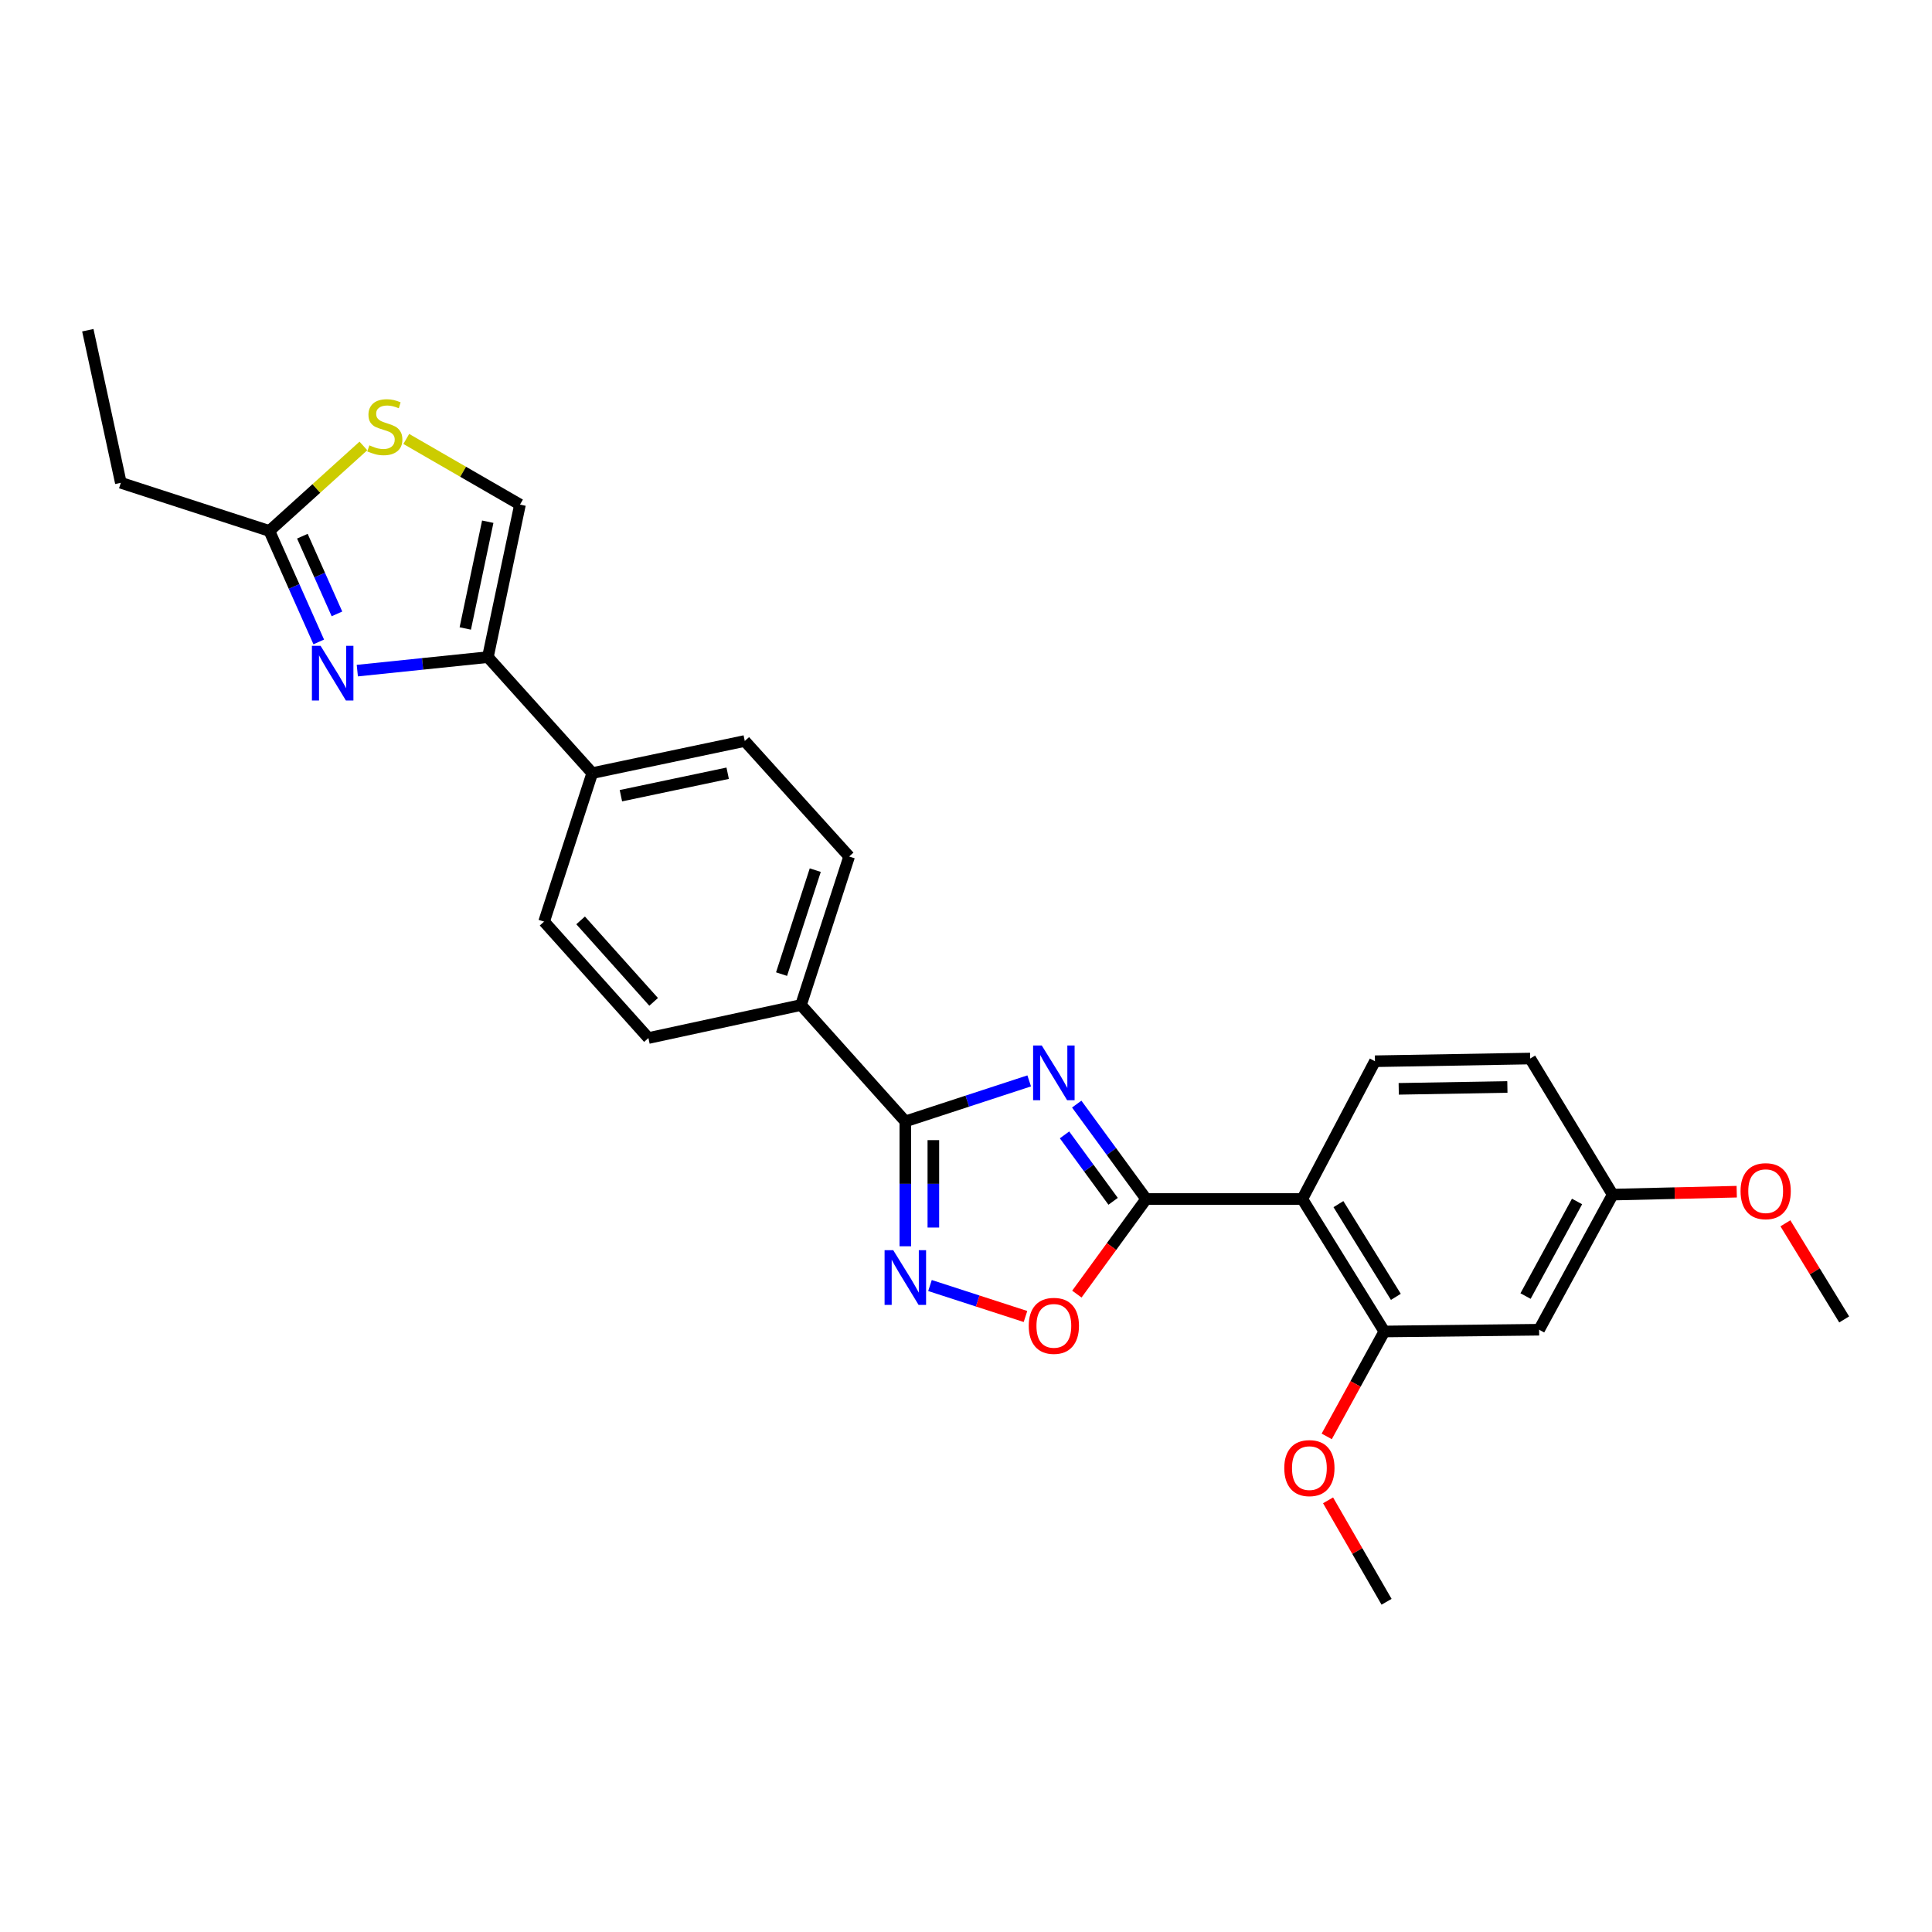 <?xml version='1.0' encoding='iso-8859-1'?>
<svg version='1.1' baseProfile='full'
              xmlns='http://www.w3.org/2000/svg'
                      xmlns:rdkit='http://www.rdkit.org/xml'
                      xmlns:xlink='http://www.w3.org/1999/xlink'
                  xml:space='preserve'
width='1000px' height='1000px' viewBox='0 0 1000 1000'>
<!-- END OF HEADER -->
<rect style='opacity:1.0;fill:#FFFFFF;stroke:none' width='1000' height='1000' x='0' y='0'> </rect>
<path class='bond-0' d='M 557.311,571.478 L 575.28,596.042' style='fill:none;fill-rule:evenodd;stroke:#0000FF;stroke-width:6px;stroke-linecap:butt;stroke-linejoin:miter;stroke-opacity:1' />
<path class='bond-0' d='M 575.28,596.042 L 593.249,620.607' style='fill:none;fill-rule:evenodd;stroke:#000000;stroke-width:6px;stroke-linecap:butt;stroke-linejoin:miter;stroke-opacity:1' />
<path class='bond-0' d='M 550.995,587.411 L 563.573,604.606' style='fill:none;fill-rule:evenodd;stroke:#0000FF;stroke-width:6px;stroke-linecap:butt;stroke-linejoin:miter;stroke-opacity:1' />
<path class='bond-0' d='M 563.573,604.606 L 576.152,621.801' style='fill:none;fill-rule:evenodd;stroke:#000000;stroke-width:6px;stroke-linecap:butt;stroke-linejoin:miter;stroke-opacity:1' />
<path class='bond-1' d='M 532.71,559.469 L 500.654,569.953' style='fill:none;fill-rule:evenodd;stroke:#0000FF;stroke-width:6px;stroke-linecap:butt;stroke-linejoin:miter;stroke-opacity:1' />
<path class='bond-1' d='M 500.654,569.953 L 468.597,580.437' style='fill:none;fill-rule:evenodd;stroke:#000000;stroke-width:6px;stroke-linecap:butt;stroke-linejoin:miter;stroke-opacity:1' />
<path class='bond-2' d='M 593.249,620.607 L 674.065,620.607' style='fill:none;fill-rule:evenodd;stroke:#000000;stroke-width:6px;stroke-linecap:butt;stroke-linejoin:miter;stroke-opacity:1' />
<path class='bond-6' d='M 593.249,620.607 L 575.317,645.217' style='fill:none;fill-rule:evenodd;stroke:#000000;stroke-width:6px;stroke-linecap:butt;stroke-linejoin:miter;stroke-opacity:1' />
<path class='bond-6' d='M 575.317,645.217 L 557.384,669.828' style='fill:none;fill-rule:evenodd;stroke:#FF0000;stroke-width:6px;stroke-linecap:butt;stroke-linejoin:miter;stroke-opacity:1' />
<path class='bond-3' d='M 468.597,580.437 L 468.597,612.754' style='fill:none;fill-rule:evenodd;stroke:#000000;stroke-width:6px;stroke-linecap:butt;stroke-linejoin:miter;stroke-opacity:1' />
<path class='bond-3' d='M 468.597,612.754 L 468.597,645.072' style='fill:none;fill-rule:evenodd;stroke:#0000FF;stroke-width:6px;stroke-linecap:butt;stroke-linejoin:miter;stroke-opacity:1' />
<path class='bond-3' d='M 483.102,590.132 L 483.102,612.754' style='fill:none;fill-rule:evenodd;stroke:#000000;stroke-width:6px;stroke-linecap:butt;stroke-linejoin:miter;stroke-opacity:1' />
<path class='bond-3' d='M 483.102,612.754 L 483.102,635.376' style='fill:none;fill-rule:evenodd;stroke:#0000FF;stroke-width:6px;stroke-linecap:butt;stroke-linejoin:miter;stroke-opacity:1' />
<path class='bond-13' d='M 468.597,580.437 L 414.591,520.202' style='fill:none;fill-rule:evenodd;stroke:#000000;stroke-width:6px;stroke-linecap:butt;stroke-linejoin:miter;stroke-opacity:1' />
<path class='bond-7' d='M 674.065,620.607 L 716.531,689.174' style='fill:none;fill-rule:evenodd;stroke:#000000;stroke-width:6px;stroke-linecap:butt;stroke-linejoin:miter;stroke-opacity:1' />
<path class='bond-7' d='M 692.766,623.254 L 722.492,671.251' style='fill:none;fill-rule:evenodd;stroke:#000000;stroke-width:6px;stroke-linecap:butt;stroke-linejoin:miter;stroke-opacity:1' />
<path class='bond-11' d='M 674.065,620.607 L 711.672,549.292' style='fill:none;fill-rule:evenodd;stroke:#000000;stroke-width:6px;stroke-linecap:butt;stroke-linejoin:miter;stroke-opacity:1' />
<path class='bond-27' d='M 481.358,665.389 L 506.072,673.402' style='fill:none;fill-rule:evenodd;stroke:#0000FF;stroke-width:6px;stroke-linecap:butt;stroke-linejoin:miter;stroke-opacity:1' />
<path class='bond-27' d='M 506.072,673.402 L 530.787,681.415' style='fill:none;fill-rule:evenodd;stroke:#FF0000;stroke-width:6px;stroke-linecap:butt;stroke-linejoin:miter;stroke-opacity:1' />
<path class='bond-4' d='M 184.945,347.114 L 218.735,343.62' style='fill:none;fill-rule:evenodd;stroke:#0000FF;stroke-width:6px;stroke-linecap:butt;stroke-linejoin:miter;stroke-opacity:1' />
<path class='bond-4' d='M 218.735,343.62 L 252.525,340.126' style='fill:none;fill-rule:evenodd;stroke:#000000;stroke-width:6px;stroke-linecap:butt;stroke-linejoin:miter;stroke-opacity:1' />
<path class='bond-8' d='M 164.987,332.259 L 152.204,303.537' style='fill:none;fill-rule:evenodd;stroke:#0000FF;stroke-width:6px;stroke-linecap:butt;stroke-linejoin:miter;stroke-opacity:1' />
<path class='bond-8' d='M 152.204,303.537 L 139.421,274.814' style='fill:none;fill-rule:evenodd;stroke:#000000;stroke-width:6px;stroke-linecap:butt;stroke-linejoin:miter;stroke-opacity:1' />
<path class='bond-8' d='M 174.404,317.745 L 165.455,297.639' style='fill:none;fill-rule:evenodd;stroke:#0000FF;stroke-width:6px;stroke-linecap:butt;stroke-linejoin:miter;stroke-opacity:1' />
<path class='bond-8' d='M 165.455,297.639 L 156.507,277.533' style='fill:none;fill-rule:evenodd;stroke:#000000;stroke-width:6px;stroke-linecap:butt;stroke-linejoin:miter;stroke-opacity:1' />
<path class='bond-5' d='M 252.525,340.126 L 306.547,400.159' style='fill:none;fill-rule:evenodd;stroke:#000000;stroke-width:6px;stroke-linecap:butt;stroke-linejoin:miter;stroke-opacity:1' />
<path class='bond-10' d='M 252.525,340.126 L 269.149,261.18' style='fill:none;fill-rule:evenodd;stroke:#000000;stroke-width:6px;stroke-linecap:butt;stroke-linejoin:miter;stroke-opacity:1' />
<path class='bond-10' d='M 240.826,325.295 L 252.462,270.033' style='fill:none;fill-rule:evenodd;stroke:#000000;stroke-width:6px;stroke-linecap:butt;stroke-linejoin:miter;stroke-opacity:1' />
<path class='bond-12' d='M 716.531,689.174 L 796.646,688.263' style='fill:none;fill-rule:evenodd;stroke:#000000;stroke-width:6px;stroke-linecap:butt;stroke-linejoin:miter;stroke-opacity:1' />
<path class='bond-21' d='M 716.531,689.174 L 701.62,716.325' style='fill:none;fill-rule:evenodd;stroke:#000000;stroke-width:6px;stroke-linecap:butt;stroke-linejoin:miter;stroke-opacity:1' />
<path class='bond-21' d='M 701.62,716.325 L 686.71,743.477' style='fill:none;fill-rule:evenodd;stroke:#FF0000;stroke-width:6px;stroke-linecap:butt;stroke-linejoin:miter;stroke-opacity:1' />
<path class='bond-23' d='M 139.421,274.814 L 62.546,249.89' style='fill:none;fill-rule:evenodd;stroke:#000000;stroke-width:6px;stroke-linecap:butt;stroke-linejoin:miter;stroke-opacity:1' />
<path class='bond-30' d='M 139.421,274.814 L 163.758,252.817' style='fill:none;fill-rule:evenodd;stroke:#000000;stroke-width:6px;stroke-linecap:butt;stroke-linejoin:miter;stroke-opacity:1' />
<path class='bond-30' d='M 163.758,252.817 L 188.094,230.82' style='fill:none;fill-rule:evenodd;stroke:#CCCC00;stroke-width:6px;stroke-linecap:butt;stroke-linejoin:miter;stroke-opacity:1' />
<path class='bond-9' d='M 210.288,227.2 L 239.719,244.19' style='fill:none;fill-rule:evenodd;stroke:#CCCC00;stroke-width:6px;stroke-linecap:butt;stroke-linejoin:miter;stroke-opacity:1' />
<path class='bond-9' d='M 239.719,244.19 L 269.149,261.18' style='fill:none;fill-rule:evenodd;stroke:#000000;stroke-width:6px;stroke-linecap:butt;stroke-linejoin:miter;stroke-opacity:1' />
<path class='bond-20' d='M 711.672,549.292 L 792.02,547.898' style='fill:none;fill-rule:evenodd;stroke:#000000;stroke-width:6px;stroke-linecap:butt;stroke-linejoin:miter;stroke-opacity:1' />
<path class='bond-20' d='M 723.976,563.585 L 780.22,562.609' style='fill:none;fill-rule:evenodd;stroke:#000000;stroke-width:6px;stroke-linecap:butt;stroke-linejoin:miter;stroke-opacity:1' />
<path class='bond-29' d='M 796.646,688.263 L 834.728,618.326' style='fill:none;fill-rule:evenodd;stroke:#000000;stroke-width:6px;stroke-linecap:butt;stroke-linejoin:miter;stroke-opacity:1' />
<path class='bond-29' d='M 789.619,670.836 L 816.277,621.88' style='fill:none;fill-rule:evenodd;stroke:#000000;stroke-width:6px;stroke-linecap:butt;stroke-linejoin:miter;stroke-opacity:1' />
<path class='bond-15' d='M 414.591,520.202 L 439.515,443.327' style='fill:none;fill-rule:evenodd;stroke:#000000;stroke-width:6px;stroke-linecap:butt;stroke-linejoin:miter;stroke-opacity:1' />
<path class='bond-15' d='M 404.532,504.197 L 421.979,450.385' style='fill:none;fill-rule:evenodd;stroke:#000000;stroke-width:6px;stroke-linecap:butt;stroke-linejoin:miter;stroke-opacity:1' />
<path class='bond-16' d='M 414.591,520.202 L 335.621,537.285' style='fill:none;fill-rule:evenodd;stroke:#000000;stroke-width:6px;stroke-linecap:butt;stroke-linejoin:miter;stroke-opacity:1' />
<path class='bond-14' d='M 306.547,400.159 L 281.623,477.034' style='fill:none;fill-rule:evenodd;stroke:#000000;stroke-width:6px;stroke-linecap:butt;stroke-linejoin:miter;stroke-opacity:1' />
<path class='bond-28' d='M 306.547,400.159 L 385.493,383.535' style='fill:none;fill-rule:evenodd;stroke:#000000;stroke-width:6px;stroke-linecap:butt;stroke-linejoin:miter;stroke-opacity:1' />
<path class='bond-28' d='M 321.378,411.859 L 376.64,400.222' style='fill:none;fill-rule:evenodd;stroke:#000000;stroke-width:6px;stroke-linecap:butt;stroke-linejoin:miter;stroke-opacity:1' />
<path class='bond-17' d='M 439.515,443.327 L 385.493,383.535' style='fill:none;fill-rule:evenodd;stroke:#000000;stroke-width:6px;stroke-linecap:butt;stroke-linejoin:miter;stroke-opacity:1' />
<path class='bond-18' d='M 335.621,537.285 L 281.623,477.034' style='fill:none;fill-rule:evenodd;stroke:#000000;stroke-width:6px;stroke-linecap:butt;stroke-linejoin:miter;stroke-opacity:1' />
<path class='bond-18' d='M 338.323,518.567 L 300.525,476.391' style='fill:none;fill-rule:evenodd;stroke:#000000;stroke-width:6px;stroke-linecap:butt;stroke-linejoin:miter;stroke-opacity:1' />
<path class='bond-19' d='M 834.728,618.326 L 792.02,547.898' style='fill:none;fill-rule:evenodd;stroke:#000000;stroke-width:6px;stroke-linecap:butt;stroke-linejoin:miter;stroke-opacity:1' />
<path class='bond-22' d='M 834.728,618.326 L 866.828,617.572' style='fill:none;fill-rule:evenodd;stroke:#000000;stroke-width:6px;stroke-linecap:butt;stroke-linejoin:miter;stroke-opacity:1' />
<path class='bond-22' d='M 866.828,617.572 L 898.928,616.817' style='fill:none;fill-rule:evenodd;stroke:#FF0000;stroke-width:6px;stroke-linecap:butt;stroke-linejoin:miter;stroke-opacity:1' />
<path class='bond-24' d='M 687.403,776.571 L 702.543,802.825' style='fill:none;fill-rule:evenodd;stroke:#FF0000;stroke-width:6px;stroke-linecap:butt;stroke-linejoin:miter;stroke-opacity:1' />
<path class='bond-24' d='M 702.543,802.825 L 717.684,829.08' style='fill:none;fill-rule:evenodd;stroke:#000000;stroke-width:6px;stroke-linecap:butt;stroke-linejoin:miter;stroke-opacity:1' />
<path class='bond-25' d='M 924.122,633.173 L 939.334,658.055' style='fill:none;fill-rule:evenodd;stroke:#FF0000;stroke-width:6px;stroke-linecap:butt;stroke-linejoin:miter;stroke-opacity:1' />
<path class='bond-25' d='M 939.334,658.055 L 954.545,682.937' style='fill:none;fill-rule:evenodd;stroke:#000000;stroke-width:6px;stroke-linecap:butt;stroke-linejoin:miter;stroke-opacity:1' />
<path class='bond-26' d='M 62.546,249.89 L 45.455,170.92' style='fill:none;fill-rule:evenodd;stroke:#000000;stroke-width:6px;stroke-linecap:butt;stroke-linejoin:miter;stroke-opacity:1' />
<path  class='atom-0' d='M 539.212 541.135
L 548.492 556.135
Q 549.412 557.615, 550.892 560.295
Q 552.372 562.975, 552.452 563.135
L 552.452 541.135
L 556.212 541.135
L 556.212 569.455
L 552.332 569.455
L 542.372 553.055
Q 541.212 551.135, 539.972 548.935
Q 538.772 546.735, 538.412 546.055
L 538.412 569.455
L 534.732 569.455
L 534.732 541.135
L 539.212 541.135
' fill='#0000FF'/>
<path  class='atom-4' d='M 462.337 647.092
L 471.617 662.092
Q 472.537 663.572, 474.017 666.252
Q 475.497 668.932, 475.577 669.092
L 475.577 647.092
L 479.337 647.092
L 479.337 675.412
L 475.457 675.412
L 465.497 659.012
Q 464.337 657.092, 463.097 654.892
Q 461.897 652.692, 461.537 652.012
L 461.537 675.412
L 457.857 675.412
L 457.857 647.092
L 462.337 647.092
' fill='#0000FF'/>
<path  class='atom-5' d='M 165.925 334.274
L 175.205 349.274
Q 176.125 350.754, 177.605 353.434
Q 179.085 356.114, 179.165 356.274
L 179.165 334.274
L 182.925 334.274
L 182.925 362.594
L 179.045 362.594
L 169.085 346.194
Q 167.925 344.274, 166.685 342.074
Q 165.485 339.874, 165.125 339.194
L 165.125 362.594
L 161.445 362.594
L 161.445 334.274
L 165.925 334.274
' fill='#0000FF'/>
<path  class='atom-7' d='M 532.472 686.256
Q 532.472 679.456, 535.832 675.656
Q 539.192 671.856, 545.472 671.856
Q 551.752 671.856, 555.112 675.656
Q 558.472 679.456, 558.472 686.256
Q 558.472 693.136, 555.072 697.056
Q 551.672 700.936, 545.472 700.936
Q 539.232 700.936, 535.832 697.056
Q 532.472 693.176, 532.472 686.256
M 545.472 697.736
Q 549.792 697.736, 552.112 694.856
Q 554.472 691.936, 554.472 686.256
Q 554.472 680.696, 552.112 677.896
Q 549.792 675.056, 545.472 675.056
Q 541.152 675.056, 538.792 677.856
Q 536.472 680.656, 536.472 686.256
Q 536.472 691.976, 538.792 694.856
Q 541.152 697.736, 545.472 697.736
' fill='#FF0000'/>
<path  class='atom-10' d='M 191.188 230.512
Q 191.508 230.632, 192.828 231.192
Q 194.148 231.752, 195.588 232.112
Q 197.068 232.432, 198.508 232.432
Q 201.188 232.432, 202.748 231.152
Q 204.308 229.832, 204.308 227.552
Q 204.308 225.992, 203.508 225.032
Q 202.748 224.072, 201.548 223.552
Q 200.348 223.032, 198.348 222.432
Q 195.828 221.672, 194.308 220.952
Q 192.828 220.232, 191.748 218.712
Q 190.708 217.192, 190.708 214.632
Q 190.708 211.072, 193.108 208.872
Q 195.548 206.672, 200.348 206.672
Q 203.628 206.672, 207.348 208.232
L 206.428 211.312
Q 203.028 209.912, 200.468 209.912
Q 197.708 209.912, 196.188 211.072
Q 194.668 212.192, 194.708 214.152
Q 194.708 215.672, 195.468 216.592
Q 196.268 217.512, 197.388 218.032
Q 198.548 218.552, 200.468 219.152
Q 203.028 219.952, 204.548 220.752
Q 206.068 221.552, 207.148 223.192
Q 208.268 224.792, 208.268 227.552
Q 208.268 231.472, 205.628 233.592
Q 203.028 235.672, 198.668 235.672
Q 196.148 235.672, 194.228 235.112
Q 192.348 234.592, 190.108 233.672
L 191.188 230.512
' fill='#CCCC00'/>
<path  class='atom-22' d='M 664.739 759.892
Q 664.739 753.092, 668.099 749.292
Q 671.459 745.492, 677.739 745.492
Q 684.019 745.492, 687.379 749.292
Q 690.739 753.092, 690.739 759.892
Q 690.739 766.772, 687.339 770.692
Q 683.939 774.572, 677.739 774.572
Q 671.499 774.572, 668.099 770.692
Q 664.739 766.812, 664.739 759.892
M 677.739 771.372
Q 682.059 771.372, 684.379 768.492
Q 686.739 765.572, 686.739 759.892
Q 686.739 754.332, 684.379 751.532
Q 682.059 748.692, 677.739 748.692
Q 673.419 748.692, 671.059 751.492
Q 668.739 754.292, 668.739 759.892
Q 668.739 765.612, 671.059 768.492
Q 673.419 771.372, 677.739 771.372
' fill='#FF0000'/>
<path  class='atom-23' d='M 900.908 616.545
Q 900.908 609.745, 904.268 605.945
Q 907.628 602.145, 913.908 602.145
Q 920.188 602.145, 923.548 605.945
Q 926.908 609.745, 926.908 616.545
Q 926.908 623.425, 923.508 627.345
Q 920.108 631.225, 913.908 631.225
Q 907.668 631.225, 904.268 627.345
Q 900.908 623.465, 900.908 616.545
M 913.908 628.025
Q 918.228 628.025, 920.548 625.145
Q 922.908 622.225, 922.908 616.545
Q 922.908 610.985, 920.548 608.185
Q 918.228 605.345, 913.908 605.345
Q 909.588 605.345, 907.228 608.145
Q 904.908 610.945, 904.908 616.545
Q 904.908 622.265, 907.228 625.145
Q 909.588 628.025, 913.908 628.025
' fill='#FF0000'/>
</svg>
